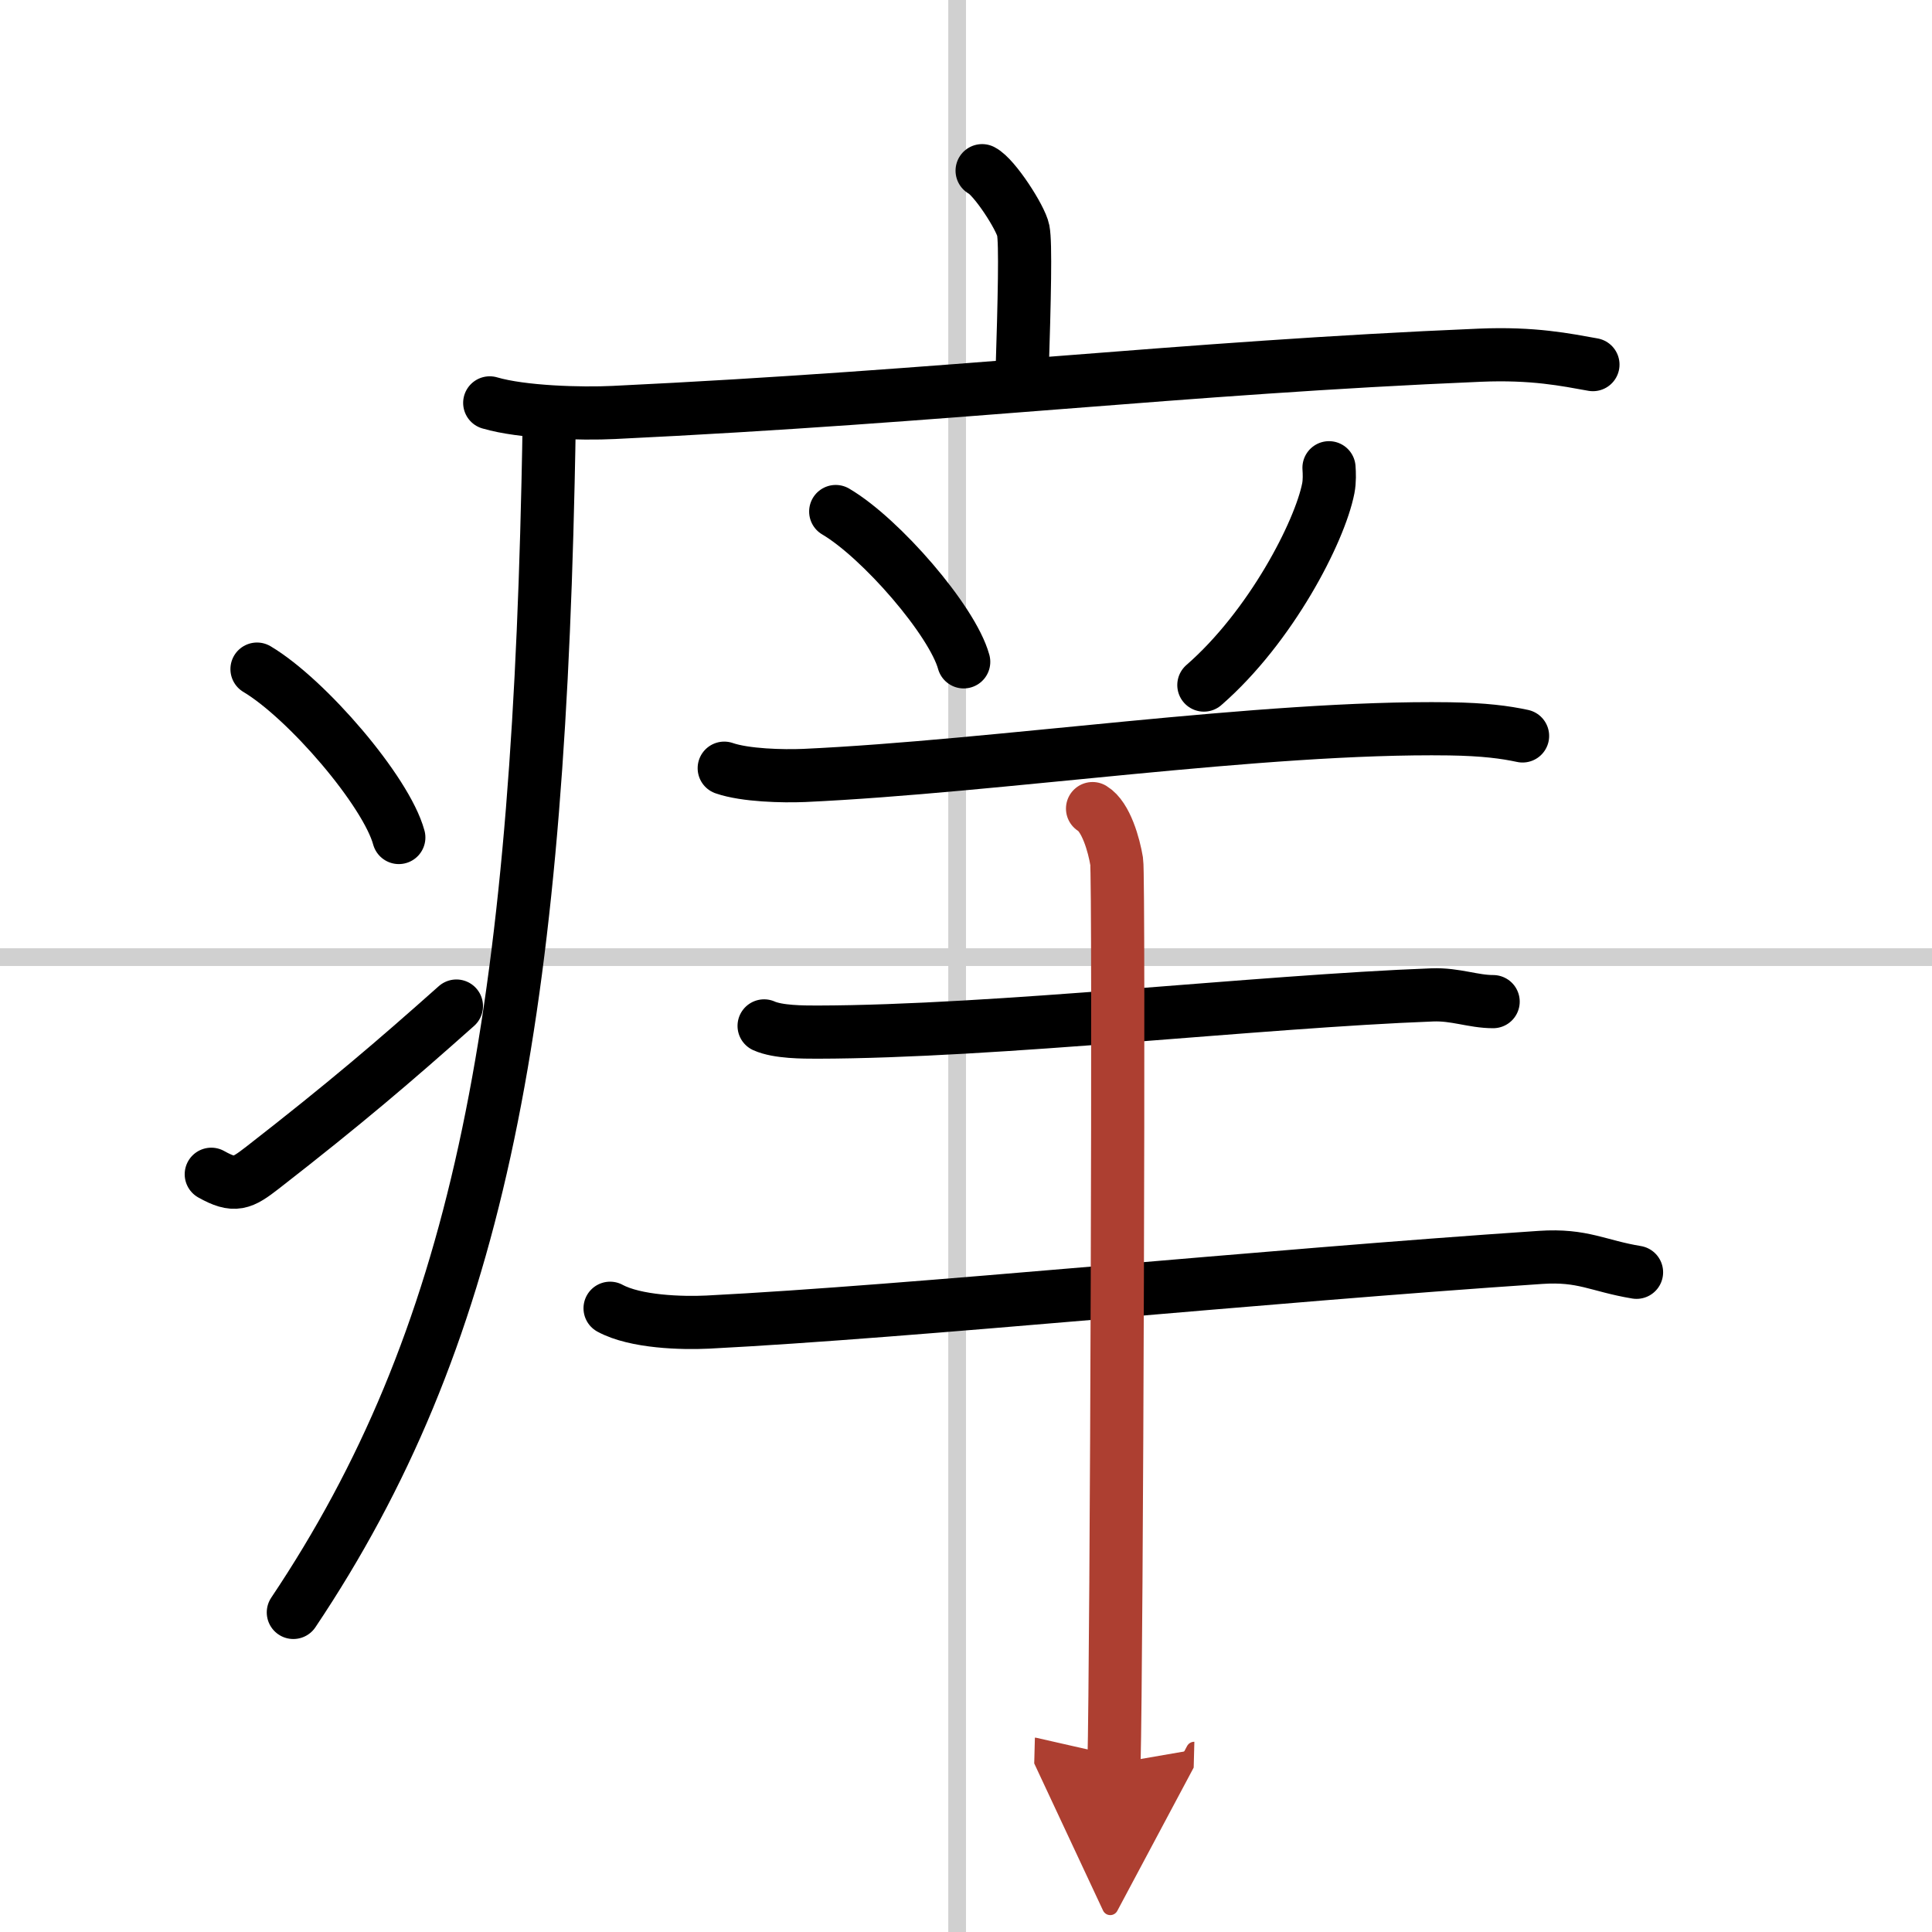 <svg width="400" height="400" viewBox="0 0 109 109" xmlns="http://www.w3.org/2000/svg"><defs><marker id="a" markerWidth="4" orient="auto" refX="1" refY="5" viewBox="0 0 10 10"><polyline points="0 0 10 5 0 10 1 5" fill="#ad3f31" stroke="#ad3f31"/></marker></defs><g fill="none" stroke="#000" stroke-linecap="round" stroke-linejoin="round" stroke-width="3"><rect width="100%" height="100%" fill="#fff" stroke="#fff"/><line x1="54" x2="54" y2="109" stroke="#d0d0d0" stroke-width="1"/><line x2="109" y1="54" y2="54" stroke="#d0d0d0" stroke-width="1"/><path d="m55.41 9.63c0.7 0.36 2.18 2.66 2.32 3.37s0.07 3.8-0.07 8.24"/><path d="m27.63 22.73c1.83 0.54 5.18 0.63 7 0.54 19.01-0.91 31.94-2.52 48.85-3.23 3.04-0.13 4.87 0.26 6.39 0.53"/><path d="m30.99 23.5c-0.02 1.27-0.04 2.52-0.07 3.75-0.68 30.89-4.08 48.36-14.37 63.72"/><path d="m14.5 37.75c2.82 1.68 7.29 6.89 8 9.5"/><path d="m11.92 66.25c1.32 0.74 1.73 0.53 2.89-0.37 4.69-3.65 7.4-5.97 10.94-9.12"/><path d="m47.15 28.86c2.55 1.5 6.58 6.15 7.22 8.48"/><path d="m74.98 26.39c0.02 0.29 0.04 0.75-0.04 1.16-0.48 2.45-3.24 7.81-7.02 11.1"/><path d="m40.86 43.34c1.18 0.41 3.31 0.46 4.51 0.41 10.88-0.5 25.81-2.78 36.41-2.63 1.96 0.03 3.14 0.19 4.12 0.4"/><path d="m43.11 57.88c0.78 0.35 2.2 0.35 3 0.35 10.13-0.02 24.89-1.73 34.7-2.1 1.3-0.05 2.3 0.38 3.43 0.38"/><path d="M34.42,73.81c1.44,0.78,4.06,0.85,5.51,0.78C51.5,74,71.1,72,86.92,70.94c2.39-0.16,3.23,0.48,5.41,0.84"/><path d="m61.64 45.62c0.76 0.46 1.21 2.06 1.36 2.98s0 45.16-0.15 50.9" marker-end="url(#a)" stroke="#ad3f31"/></g></svg>

